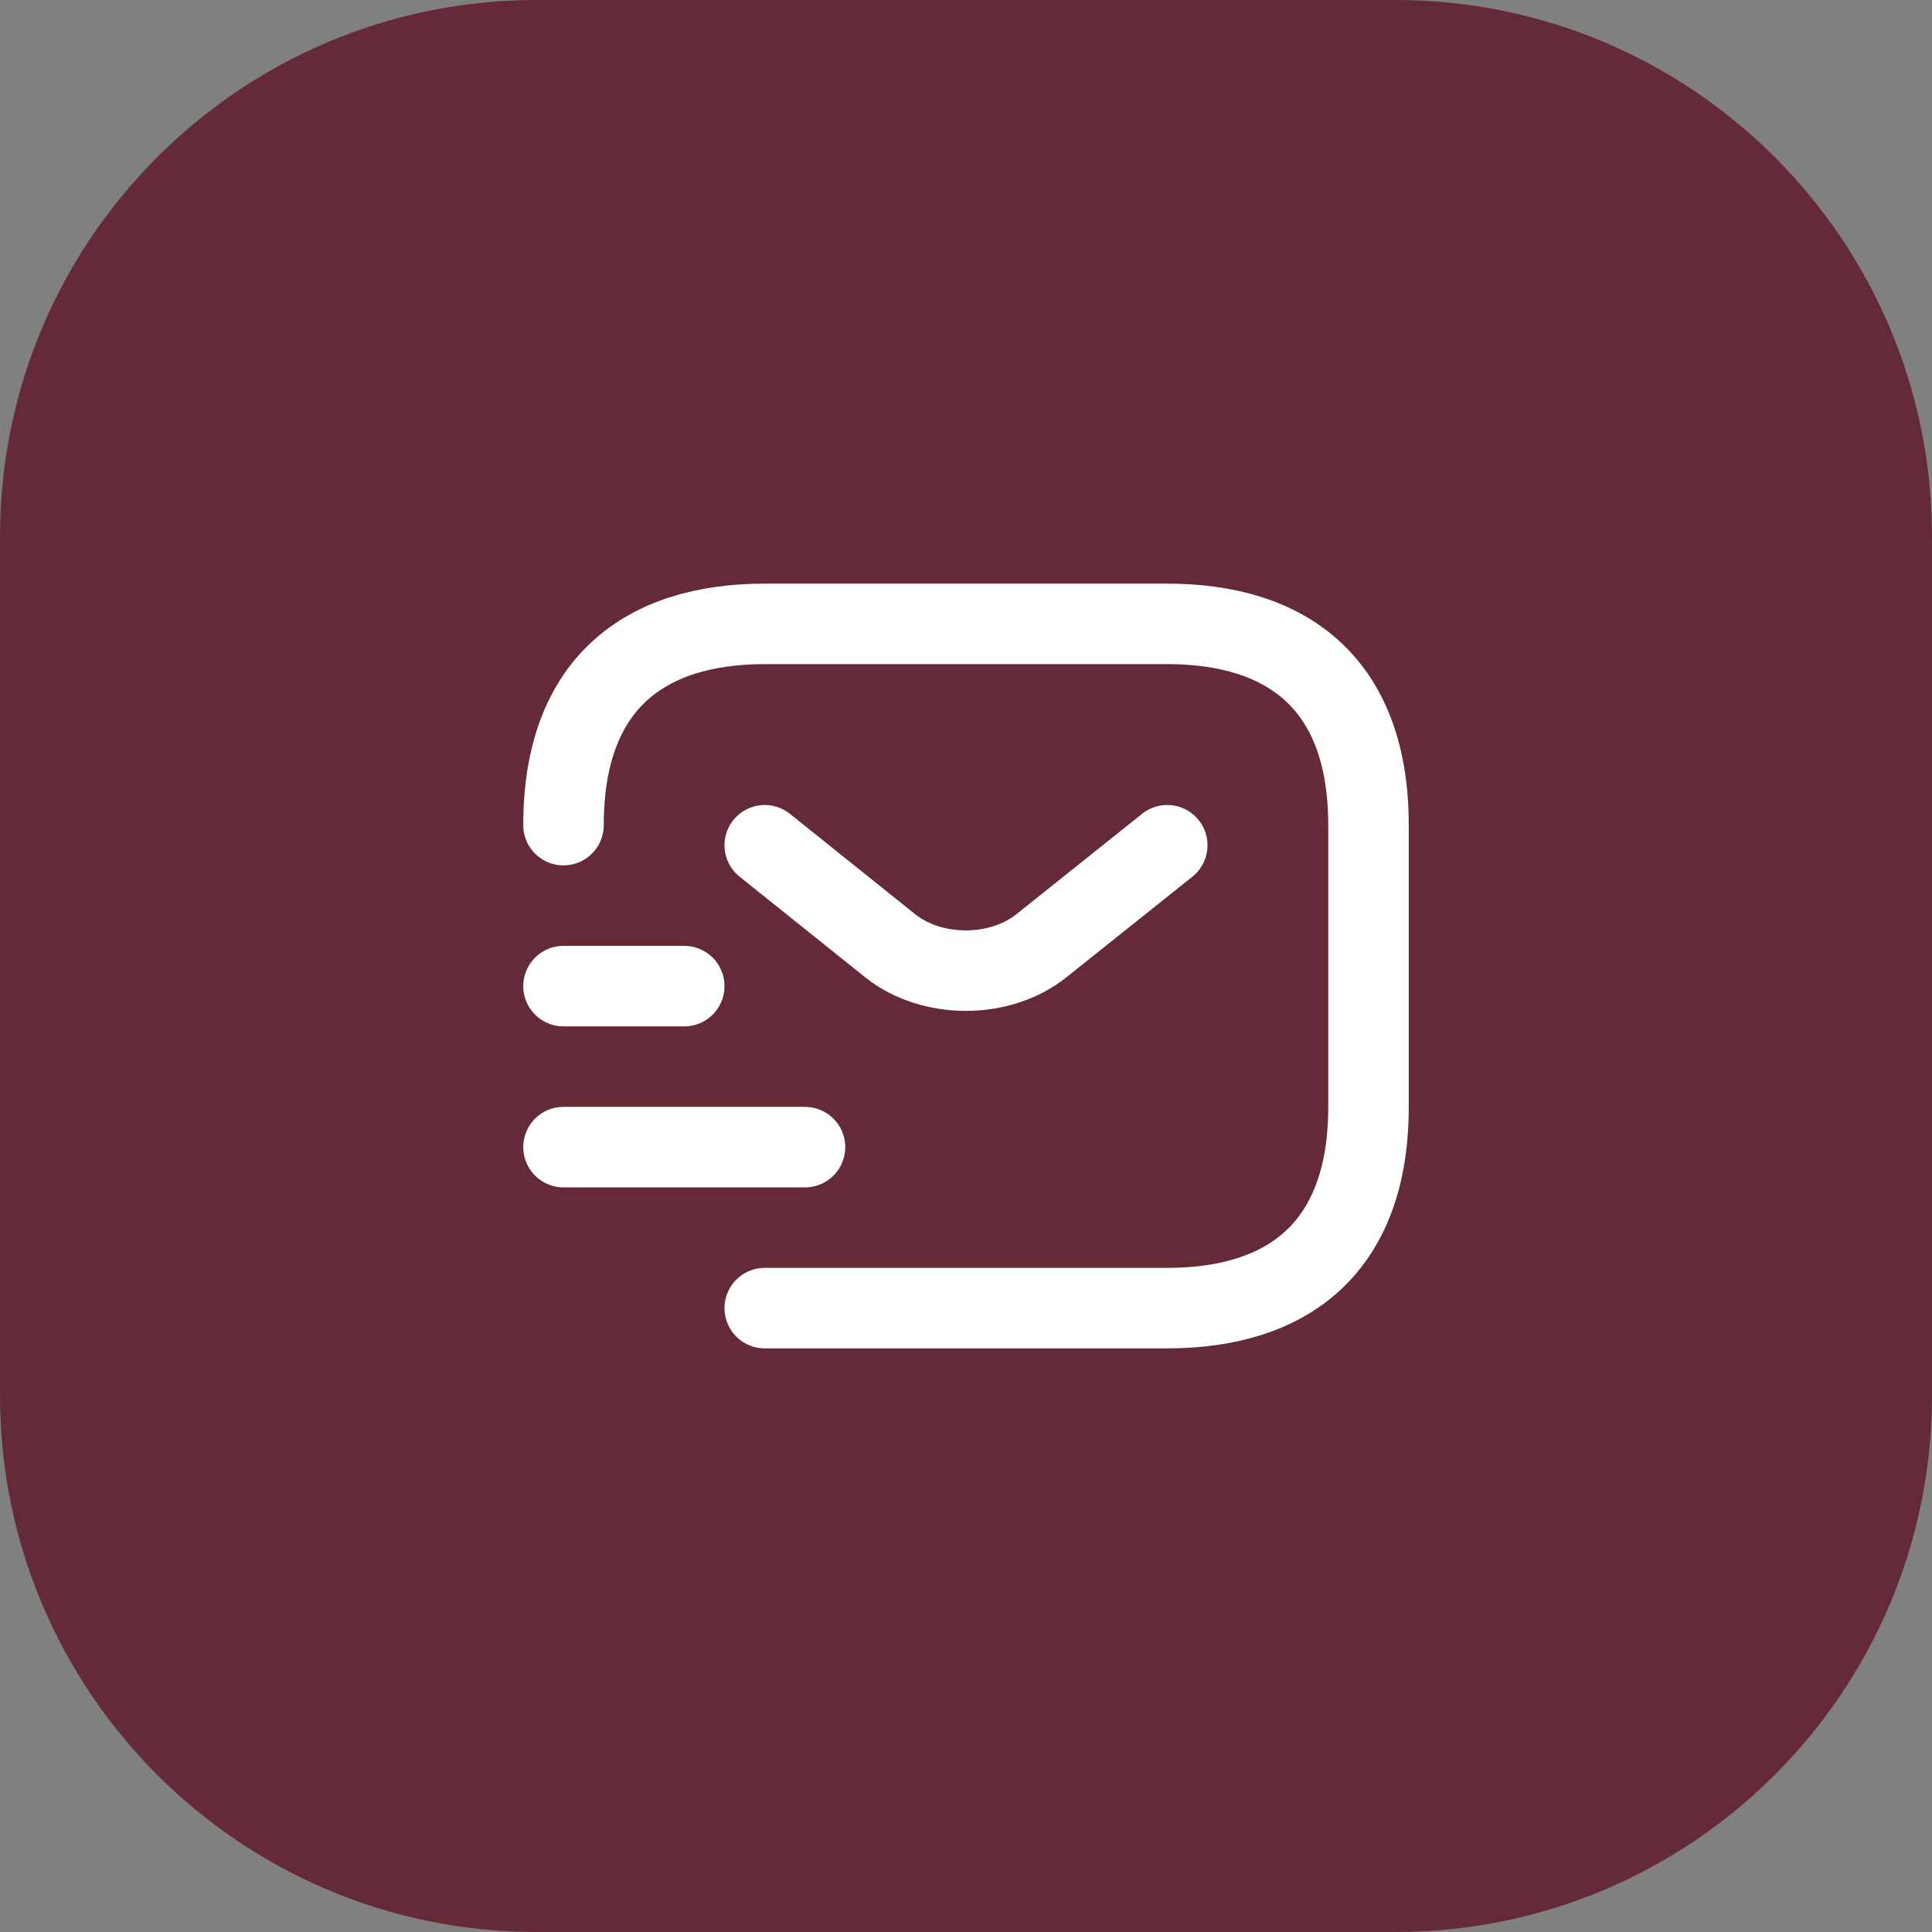 <svg width="36" height="36" viewBox="0 0 36 36" fill="none" xmlns="http://www.w3.org/2000/svg">
<rect x="0" y="0" width="36" height="36" fill="#808080" stroke="none"/>
<g clip-path="url(#clip0_821_1411)">
<path d="M26 0H10C4.477 0 0 4.477 0 10V26C0 31.523 4.477 36 10 36H26C31.523 36 36 31.523 36 26V10C36 4.477 31.523 0 26 0Z" fill="#642A38"/>
<path d="M10.5 15.375C10.5 12.75 12 11.625 14.25 11.625H21.75C24 11.625 25.5 12.75 25.5 15.375V20.625C25.5 23.25 24 24.375 21.75 24.375H14.25" stroke="white" stroke-width="1.5" stroke-miterlimit="10" stroke-linecap="round" stroke-linejoin="round"/>
<path d="M21.75 15.75L19.402 17.625C18.63 18.24 17.363 18.24 16.59 17.625L14.25 15.75" stroke="white" stroke-width="1.5" stroke-miterlimit="10" stroke-linecap="round" stroke-linejoin="round"/>
<path d="M10.5 21.375H15" stroke="white" stroke-width="1.5" stroke-miterlimit="10" stroke-linecap="round" stroke-linejoin="round"/>
<path d="M10.5 18.375H12.75" stroke="white" stroke-width="1.5" stroke-miterlimit="10" stroke-linecap="round" stroke-linejoin="round"/>
</g>
<defs>
<clipPath id="clip0_821_1411">
<rect width="36" height="36" fill="white"/>
</clipPath>
</defs>
</svg>
